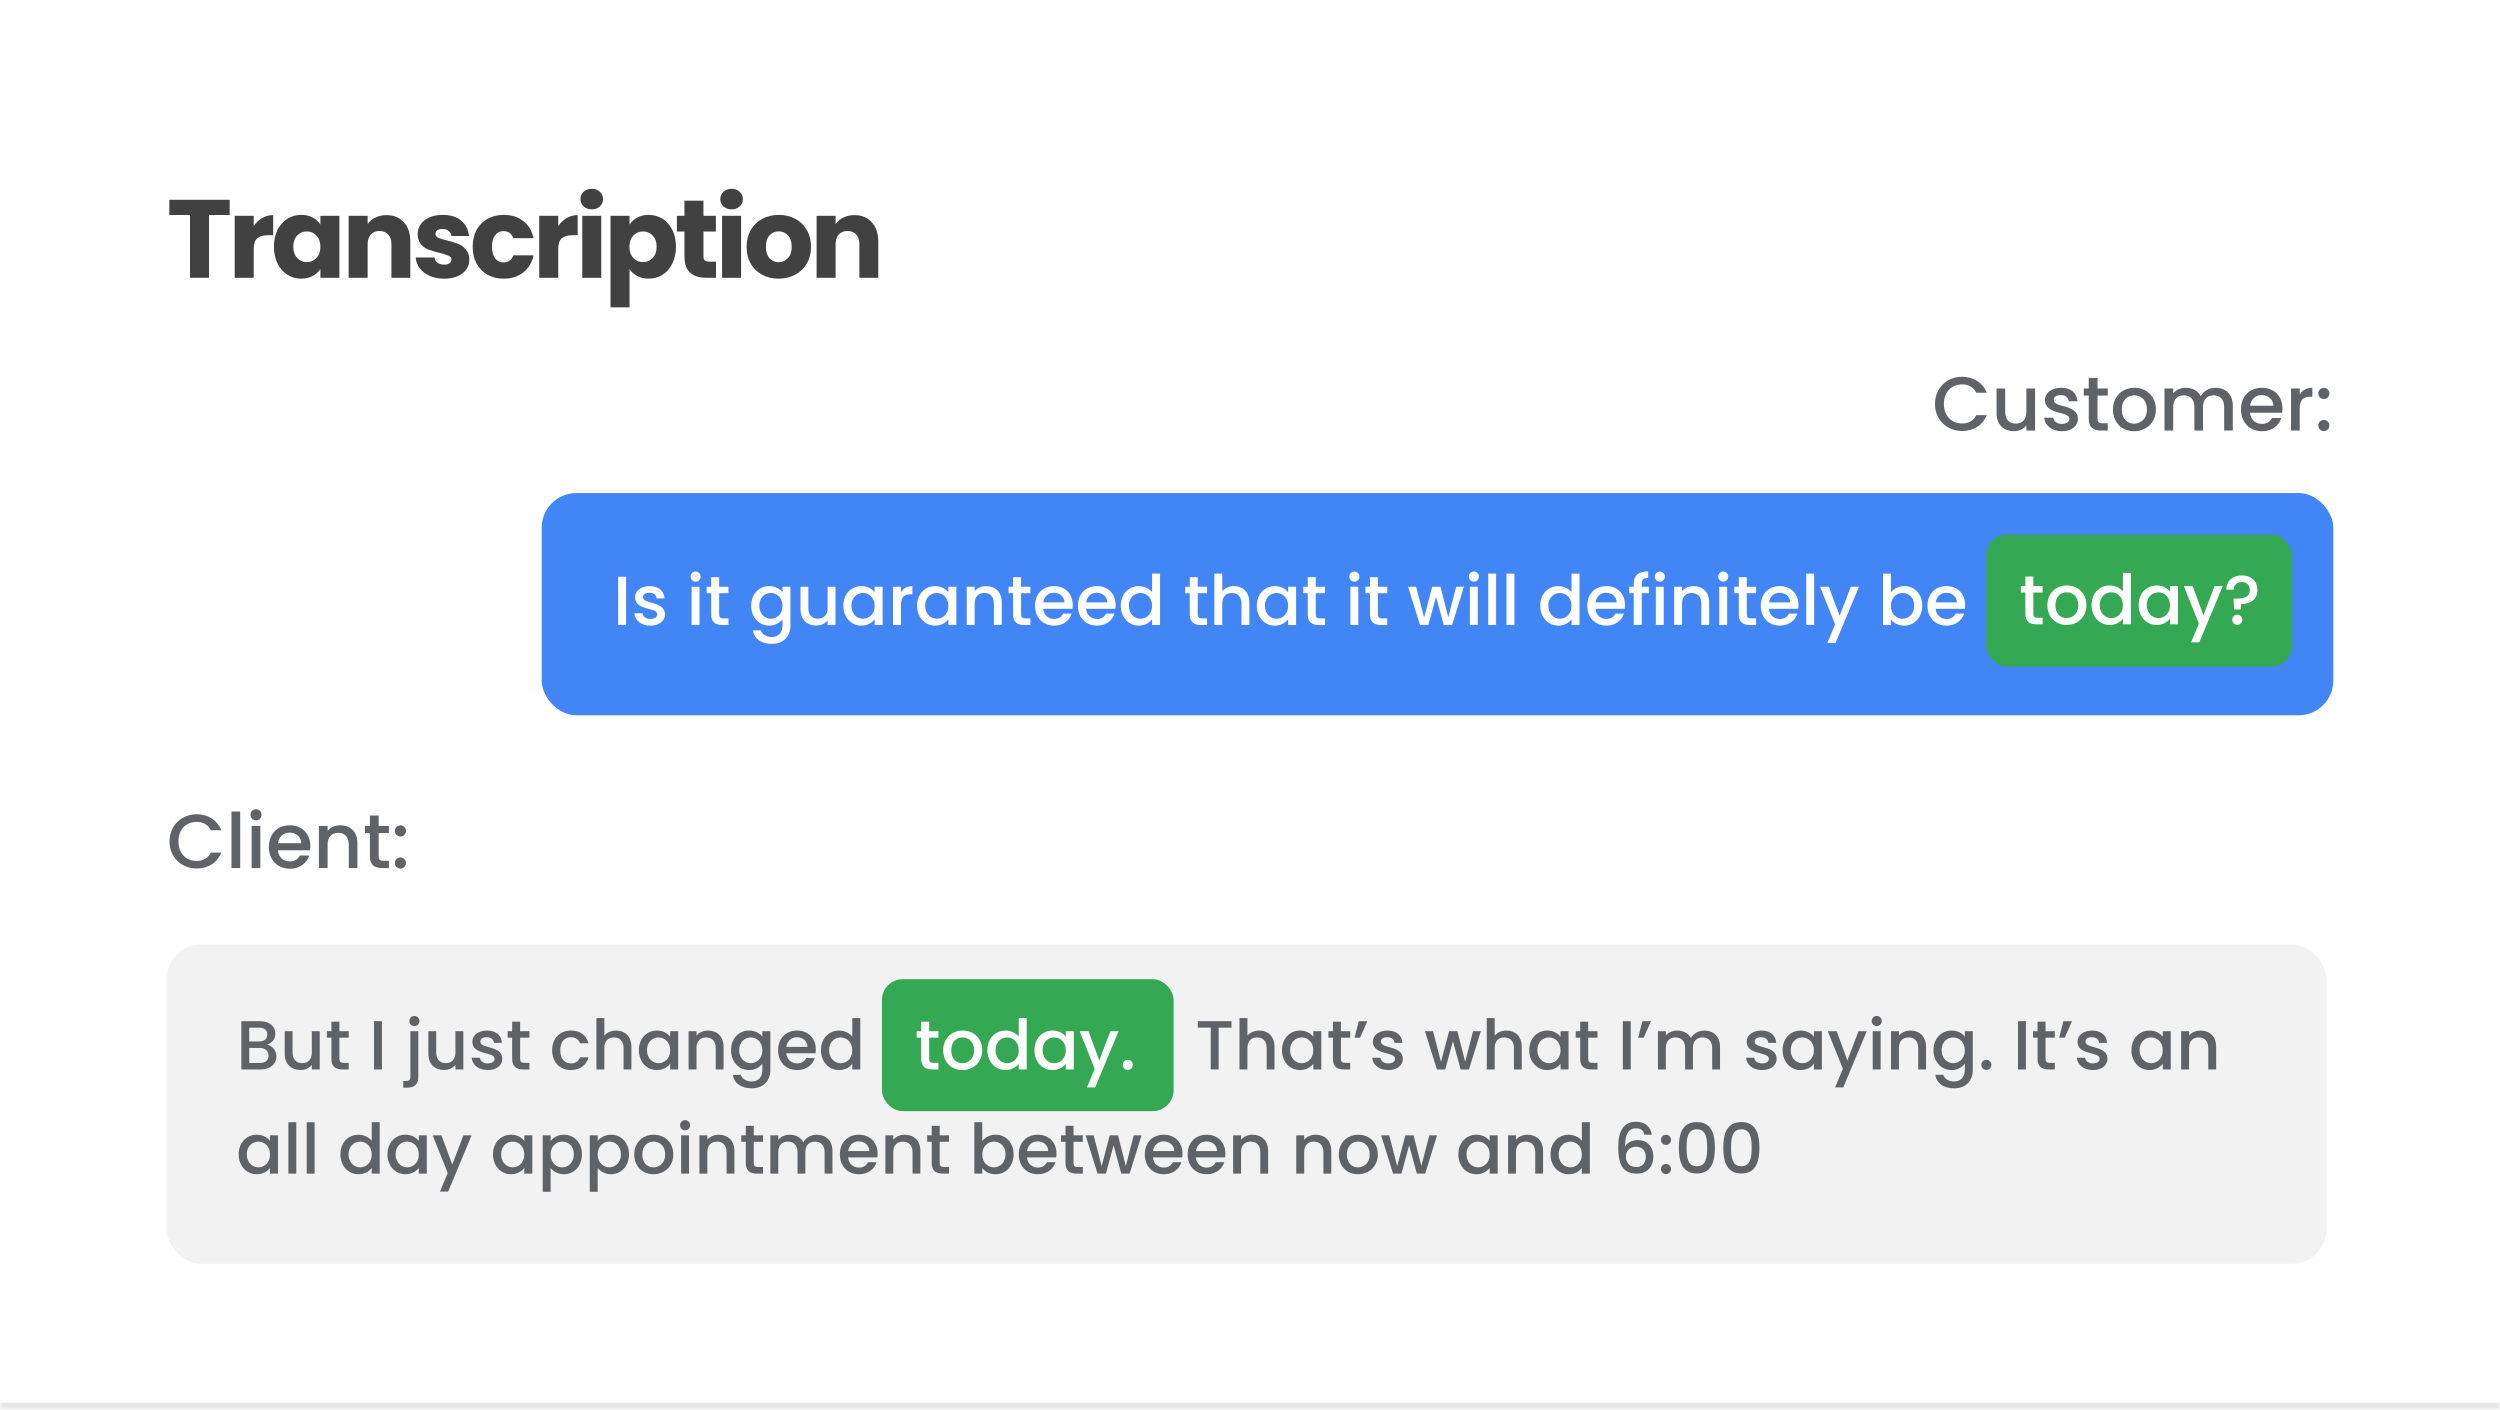 <svg xmlns="http://www.w3.org/2000/svg" width="360" height="203" viewBox="0 0 360 203" fill="none"><mask id="path-1-inside-1_406_4793" fill="white"><path d="M0 0H360V203H0V0Z"></path></mask><path d="M0 0H360V203H0V0Z" fill="white"></path><path d="M360 202H0V204H360V202Z" fill="#E6E6E6" mask="url(#path-1-inside-1_406_4793)"></path><rect x="78" y="71" width="258" height="32" rx="5" fill="#4285F4"></rect><path d="M33.072 28.768V30.96H30.096V40H27.36V30.96H24.384V28.768H33.072Z" fill="#414141"></path><path d="M36.533 32.56C36.853 32.069 37.253 31.685 37.733 31.408C38.213 31.12 38.746 30.976 39.333 30.976V33.872H38.581C37.898 33.872 37.386 34.021 37.045 34.32C36.704 34.608 36.533 35.12 36.533 35.856V40H33.797V31.072H36.533V32.56Z" fill="#414141"></path><path d="M39.449 35.52C39.449 34.603 39.619 33.797 39.961 33.104C40.313 32.411 40.787 31.877 41.385 31.504C41.982 31.131 42.649 30.944 43.385 30.944C44.014 30.944 44.563 31.072 45.033 31.328C45.513 31.584 45.881 31.92 46.137 32.336V31.072H48.873V40H46.137V38.736C45.87 39.152 45.497 39.488 45.017 39.744C44.547 40 43.998 40.128 43.369 40.128C42.643 40.128 41.982 39.941 41.385 39.568C40.787 39.184 40.313 38.645 39.961 37.952C39.619 37.248 39.449 36.437 39.449 35.52ZM46.137 35.536C46.137 34.853 45.945 34.315 45.561 33.92C45.187 33.525 44.729 33.328 44.185 33.328C43.641 33.328 43.177 33.525 42.793 33.92C42.419 34.304 42.233 34.837 42.233 35.52C42.233 36.203 42.419 36.747 42.793 37.152C43.177 37.547 43.641 37.744 44.185 37.744C44.729 37.744 45.187 37.547 45.561 37.152C45.945 36.757 46.137 36.219 46.137 35.536Z" fill="#414141"></path><path d="M55.644 30.976C56.689 30.976 57.521 31.317 58.14 32C58.769 32.672 59.084 33.6 59.084 34.784V40H56.364V35.152C56.364 34.555 56.209 34.091 55.9 33.76C55.591 33.429 55.175 33.264 54.652 33.264C54.129 33.264 53.713 33.429 53.404 33.76C53.095 34.091 52.94 34.555 52.94 35.152V40H50.204V31.072H52.94V32.256C53.217 31.861 53.591 31.552 54.06 31.328C54.529 31.093 55.057 30.976 55.644 30.976Z" fill="#414141"></path><path d="M63.969 40.128C63.191 40.128 62.497 39.995 61.889 39.728C61.281 39.461 60.801 39.099 60.449 38.64C60.097 38.171 59.9 37.648 59.857 37.072H62.561C62.593 37.381 62.737 37.632 62.993 37.824C63.249 38.016 63.564 38.112 63.937 38.112C64.279 38.112 64.54 38.048 64.721 37.92C64.913 37.781 65.009 37.605 65.009 37.392C65.009 37.136 64.876 36.949 64.609 36.832C64.343 36.704 63.911 36.565 63.313 36.416C62.673 36.267 62.14 36.112 61.713 35.952C61.287 35.781 60.919 35.52 60.609 35.168C60.3 34.805 60.145 34.32 60.145 33.712C60.145 33.2 60.284 32.736 60.561 32.32C60.849 31.893 61.265 31.557 61.809 31.312C62.364 31.067 63.02 30.944 63.777 30.944C64.897 30.944 65.777 31.221 66.417 31.776C67.068 32.331 67.441 33.067 67.537 33.984H65.009C64.967 33.675 64.828 33.429 64.593 33.248C64.369 33.067 64.071 32.976 63.697 32.976C63.377 32.976 63.132 33.04 62.961 33.168C62.791 33.285 62.705 33.451 62.705 33.664C62.705 33.92 62.839 34.112 63.105 34.24C63.383 34.368 63.809 34.496 64.385 34.624C65.047 34.795 65.585 34.965 66.001 35.136C66.417 35.296 66.78 35.563 67.089 35.936C67.409 36.299 67.575 36.789 67.585 37.408C67.585 37.931 67.436 38.4 67.137 38.816C66.849 39.221 66.428 39.541 65.873 39.776C65.329 40.011 64.695 40.128 63.969 40.128Z" fill="#414141"></path><path d="M68.067 35.536C68.067 34.608 68.254 33.797 68.627 33.104C69.011 32.411 69.539 31.877 70.211 31.504C70.894 31.131 71.672 30.944 72.547 30.944C73.667 30.944 74.6 31.237 75.347 31.824C76.105 32.411 76.6 33.237 76.835 34.304H73.923C73.678 33.621 73.203 33.28 72.499 33.28C71.998 33.28 71.598 33.477 71.299 33.872C71.001 34.256 70.851 34.811 70.851 35.536C70.851 36.261 71.001 36.821 71.299 37.216C71.598 37.6 71.998 37.792 72.499 37.792C73.203 37.792 73.678 37.451 73.923 36.768H76.835C76.6 37.813 76.105 38.635 75.347 39.232C74.59 39.829 73.656 40.128 72.547 40.128C71.672 40.128 70.894 39.941 70.211 39.568C69.539 39.195 69.011 38.661 68.627 37.968C68.254 37.275 68.067 36.464 68.067 35.536Z" fill="#414141"></path><path d="M80.387 32.56C80.707 32.069 81.107 31.685 81.587 31.408C82.067 31.12 82.6 30.976 83.187 30.976V33.872H82.435C81.752 33.872 81.24 34.021 80.899 34.32C80.557 34.608 80.387 35.12 80.387 35.856V40H77.651V31.072H80.387V32.56Z" fill="#414141"></path><path d="M85.222 30.144C84.742 30.144 84.348 30.005 84.038 29.728C83.74 29.44 83.59 29.088 83.59 28.672C83.59 28.245 83.74 27.893 84.038 27.616C84.348 27.328 84.742 27.184 85.222 27.184C85.692 27.184 86.076 27.328 86.374 27.616C86.684 27.893 86.838 28.245 86.838 28.672C86.838 29.088 86.684 29.44 86.374 29.728C86.076 30.005 85.692 30.144 85.222 30.144ZM86.582 31.072V40H83.846V31.072H86.582Z" fill="#414141"></path><path d="M90.653 32.336C90.92 31.92 91.288 31.584 91.757 31.328C92.227 31.072 92.776 30.944 93.405 30.944C94.141 30.944 94.808 31.131 95.405 31.504C96.002 31.877 96.472 32.411 96.813 33.104C97.165 33.797 97.341 34.603 97.341 35.52C97.341 36.437 97.165 37.248 96.813 37.952C96.472 38.645 96.002 39.184 95.405 39.568C94.808 39.941 94.141 40.128 93.405 40.128C92.787 40.128 92.237 40 91.757 39.744C91.288 39.488 90.92 39.157 90.653 38.752V44.256H87.917V31.072H90.653V32.336ZM94.557 35.52C94.557 34.837 94.365 34.304 93.981 33.92C93.608 33.525 93.144 33.328 92.589 33.328C92.045 33.328 91.581 33.525 91.197 33.92C90.824 34.315 90.637 34.853 90.637 35.536C90.637 36.219 90.824 36.757 91.197 37.152C91.581 37.547 92.045 37.744 92.589 37.744C93.133 37.744 93.597 37.547 93.981 37.152C94.365 36.747 94.557 36.203 94.557 35.52Z" fill="#414141"></path><path d="M103.105 37.68V40H101.713C100.721 40 99.947 39.76 99.392 39.28C98.838 38.789 98.561 37.995 98.561 36.896V33.344H97.472V31.072H98.561V28.896H101.297V31.072H103.089V33.344H101.297V36.928C101.297 37.195 101.361 37.387 101.489 37.504C101.617 37.621 101.83 37.68 102.129 37.68H103.105Z" fill="#414141"></path><path d="M105.357 30.144C104.877 30.144 104.482 30.005 104.173 29.728C103.874 29.44 103.725 29.088 103.725 28.672C103.725 28.245 103.874 27.893 104.173 27.616C104.482 27.328 104.877 27.184 105.357 27.184C105.826 27.184 106.21 27.328 106.509 27.616C106.818 27.893 106.973 28.245 106.973 28.672C106.973 29.088 106.818 29.44 106.509 29.728C106.21 30.005 105.826 30.144 105.357 30.144ZM106.717 31.072V40H103.981V31.072H106.717Z" fill="#414141"></path><path d="M112.115 40.128C111.241 40.128 110.451 39.941 109.747 39.568C109.054 39.195 108.505 38.661 108.099 37.968C107.705 37.275 107.507 36.464 107.507 35.536C107.507 34.619 107.71 33.813 108.115 33.12C108.521 32.416 109.075 31.877 109.779 31.504C110.483 31.131 111.273 30.944 112.147 30.944C113.022 30.944 113.811 31.131 114.515 31.504C115.219 31.877 115.774 32.416 116.179 33.12C116.585 33.813 116.787 34.619 116.787 35.536C116.787 36.453 116.579 37.264 116.163 37.968C115.758 38.661 115.198 39.195 114.483 39.568C113.779 39.941 112.99 40.128 112.115 40.128ZM112.115 37.76C112.638 37.76 113.081 37.568 113.443 37.184C113.817 36.8 114.003 36.251 114.003 35.536C114.003 34.821 113.822 34.272 113.459 33.888C113.107 33.504 112.67 33.312 112.147 33.312C111.614 33.312 111.171 33.504 110.819 33.888C110.467 34.261 110.291 34.811 110.291 35.536C110.291 36.251 110.462 36.8 110.803 37.184C111.155 37.568 111.593 37.76 112.115 37.76Z" fill="#414141"></path><path d="M123.031 30.976C124.076 30.976 124.908 31.317 125.527 32C126.156 32.672 126.471 33.6 126.471 34.784V40H123.751V35.152C123.751 34.555 123.596 34.091 123.287 33.76C122.977 33.429 122.561 33.264 122.039 33.264C121.516 33.264 121.1 33.429 120.791 33.76C120.481 34.091 120.327 34.555 120.327 35.152V40H117.591V31.072H120.327V32.256C120.604 31.861 120.977 31.552 121.447 31.328C121.916 31.093 122.444 30.976 123.031 30.976Z" fill="#414141"></path><path d="M278.635 58.161C278.635 55.873 280.384 54.256 282.54 54.256C284.135 54.256 285.51 55.059 286.093 56.555H284.586C284.179 55.741 283.453 55.356 282.54 55.356C281.022 55.356 279.922 56.434 279.922 58.161C279.922 59.888 281.022 60.977 282.54 60.977C283.453 60.977 284.179 60.592 284.586 59.778H286.093C285.51 61.274 284.135 62.066 282.54 62.066C280.384 62.066 278.635 60.46 278.635 58.161Z" fill="#5F6368"></path><path d="M293.05 55.939V62H291.796V61.274C291.4 61.791 290.718 62.088 290.003 62.088C288.584 62.088 287.506 61.197 287.506 59.503V55.939H288.749V59.316C288.749 60.427 289.354 60.999 290.267 60.999C291.191 60.999 291.796 60.427 291.796 59.316V55.939H293.05Z" fill="#5F6368"></path><path d="M299.226 60.306C299.226 61.329 298.335 62.099 296.905 62.099C295.453 62.099 294.43 61.241 294.375 60.141H295.673C295.717 60.636 296.19 61.043 296.883 61.043C297.609 61.043 297.994 60.735 297.994 60.317C297.994 59.129 294.474 59.811 294.474 57.589C294.474 56.621 295.376 55.84 296.806 55.84C298.181 55.84 299.083 56.577 299.149 57.787H297.895C297.851 57.259 297.444 56.896 296.762 56.896C296.091 56.896 295.739 57.171 295.739 57.578C295.739 58.799 299.16 58.117 299.226 60.306Z" fill="#5F6368"></path><path d="M300.779 60.317V56.962H300.064V55.939H300.779V54.432H302.044V55.939H303.518V56.962H302.044V60.317C302.044 60.768 302.22 60.955 302.748 60.955H303.518V62H302.528C301.45 62 300.779 61.549 300.779 60.317Z" fill="#5F6368"></path><path d="M310.448 58.964C310.448 60.867 309.04 62.099 307.302 62.099C305.575 62.099 304.266 60.867 304.266 58.964C304.266 57.061 305.63 55.84 307.357 55.84C309.084 55.84 310.448 57.061 310.448 58.964ZM305.542 58.964C305.542 60.339 306.356 61.01 307.302 61.01C308.237 61.01 309.161 60.339 309.161 58.964C309.161 57.589 308.27 56.929 307.335 56.929C306.389 56.929 305.542 57.589 305.542 58.964Z" fill="#5F6368"></path><path d="M320.279 62V58.612C320.279 57.501 319.674 56.929 318.761 56.929C317.837 56.929 317.232 57.501 317.232 58.612V62H315.989V58.612C315.989 57.501 315.384 56.929 314.471 56.929C313.547 56.929 312.942 57.501 312.942 58.612V62H311.688V55.939H312.942V56.632C313.349 56.137 314.009 55.84 314.735 55.84C315.692 55.84 316.495 56.247 316.913 57.039C317.287 56.302 318.145 55.84 319.025 55.84C320.444 55.84 321.522 56.731 321.522 58.425V62H320.279Z" fill="#5F6368"></path><path d="M325.67 56.896C324.823 56.896 324.141 57.468 324.009 58.425H327.364C327.342 57.49 326.605 56.896 325.67 56.896ZM328.508 60.196C328.167 61.252 327.21 62.099 325.725 62.099C323.987 62.099 322.7 60.867 322.7 58.964C322.7 57.061 323.932 55.84 325.725 55.84C327.452 55.84 328.673 57.039 328.673 58.821C328.673 59.03 328.662 59.228 328.629 59.437H323.998C324.086 60.438 324.801 61.043 325.725 61.043C326.495 61.043 326.924 60.669 327.155 60.196H328.508Z" fill="#5F6368"></path><path d="M331.161 58.81V62H329.907V55.939H331.161V56.819C331.513 56.214 332.118 55.84 332.976 55.84V57.138H332.657C331.733 57.138 331.161 57.523 331.161 58.81Z" fill="#5F6368"></path><path d="M335.427 61.274C335.427 61.725 335.074 62.077 334.634 62.077C334.183 62.077 333.832 61.725 333.832 61.274C333.832 60.823 334.183 60.471 334.634 60.471C335.074 60.471 335.427 60.823 335.427 61.274ZM335.427 56.654C335.427 57.105 335.074 57.457 334.634 57.457C334.183 57.457 333.832 57.105 333.832 56.654C333.832 56.203 334.183 55.851 334.634 55.851C335.074 55.851 335.427 56.203 335.427 56.654Z" fill="#5F6368"></path><path d="M24.407 121.161C24.407 118.873 26.156 117.256 28.312 117.256C29.907 117.256 31.282 118.059 31.865 119.555H30.358C29.951 118.741 29.225 118.356 28.312 118.356C26.794 118.356 25.694 119.434 25.694 121.161C25.694 122.888 26.794 123.977 28.312 123.977C29.225 123.977 29.951 123.592 30.358 122.778H31.865C31.282 124.274 29.907 125.066 28.312 125.066C26.156 125.066 24.407 123.46 24.407 121.161Z" fill="#5F6368"></path><path d="M33.333 125V116.86H34.587V125H33.333Z" fill="#5F6368"></path><path d="M36.233 125V118.939H37.487V125H36.233ZM36.871 118.136C36.42 118.136 36.068 117.784 36.068 117.333C36.068 116.882 36.42 116.53 36.871 116.53C37.311 116.53 37.663 116.882 37.663 117.333C37.663 117.784 37.311 118.136 36.871 118.136Z" fill="#5F6368"></path><path d="M41.685 119.896C40.838 119.896 40.156 120.468 40.024 121.425H43.379C43.357 120.49 42.62 119.896 41.685 119.896ZM44.523 123.196C44.182 124.252 43.225 125.099 41.74 125.099C40.002 125.099 38.715 123.867 38.715 121.964C38.715 120.061 39.947 118.84 41.74 118.84C43.467 118.84 44.688 120.039 44.688 121.821C44.688 122.03 44.677 122.228 44.644 122.437H40.013C40.101 123.438 40.816 124.043 41.74 124.043C42.51 124.043 42.939 123.669 43.17 123.196H44.523Z" fill="#5F6368"></path><path d="M50.223 125V121.612C50.223 120.501 49.618 119.929 48.705 119.929C47.781 119.929 47.176 120.501 47.176 121.612V125H45.922V118.939H47.176V119.632C47.583 119.137 48.254 118.84 48.98 118.84C50.399 118.84 51.466 119.731 51.466 121.425V125H50.223Z" fill="#5F6368"></path><path d="M53.264 123.317V119.962H52.549V118.939H53.264V117.432H54.529V118.939H56.003V119.962H54.529V123.317C54.529 123.768 54.705 123.955 55.233 123.955H56.003V125H55.013C53.935 125 53.264 124.549 53.264 123.317Z" fill="#5F6368"></path><path d="M58.457 124.274C58.457 124.725 58.105 125.077 57.665 125.077C57.214 125.077 56.862 124.725 56.862 124.274C56.862 123.823 57.214 123.471 57.665 123.471C58.105 123.471 58.457 123.823 58.457 124.274ZM58.457 119.654C58.457 120.105 58.105 120.457 57.665 120.457C57.214 120.457 56.862 120.105 56.862 119.654C56.862 119.203 57.214 118.851 57.665 118.851C58.105 118.851 58.457 119.203 58.457 119.654Z" fill="#5F6368"></path><path d="M89.016 90V83.05H90.156V90H89.016Z" fill="white"></path><path d="M95.762 88.46C95.762 89.39 94.952 90.09 93.652 90.09C92.332 90.09 91.402 89.31 91.352 88.31H92.532C92.572 88.76 93.002 89.13 93.632 89.13C94.292 89.13 94.642 88.85 94.642 88.47C94.642 87.39 91.442 88.01 91.442 85.99C91.442 85.11 92.262 84.4 93.562 84.4C94.812 84.4 95.632 85.07 95.692 86.17H94.552C94.512 85.69 94.142 85.36 93.522 85.36C92.912 85.36 92.592 85.61 92.592 85.98C92.592 87.09 95.702 86.47 95.762 88.46Z" fill="white"></path><path d="M99.592 90V84.49H100.732V90H99.592ZM100.172 83.76C99.762 83.76 99.442 83.44 99.442 83.03C99.442 82.62 99.762 82.3 100.172 82.3C100.572 82.3 100.892 82.62 100.892 83.03C100.892 83.44 100.572 83.76 100.172 83.76Z" fill="white"></path><path d="M102.409 88.47V85.42H101.759V84.49H102.409V83.12H103.559V84.49H104.899V85.42H103.559V88.47C103.559 88.88 103.719 89.05 104.199 89.05H104.899V90H103.999C103.019 90 102.409 89.59 102.409 88.47Z" fill="white"></path><path d="M108.167 87.22C108.167 85.52 109.317 84.4 110.767 84.4C111.667 84.4 112.337 84.82 112.677 85.29V84.49H113.827V90.09C113.827 91.59 112.857 92.72 111.137 92.72C109.667 92.72 108.577 91.99 108.437 90.77H109.567C109.737 91.34 110.347 91.73 111.137 91.73C112.017 91.73 112.677 91.19 112.677 90.09V89.17C112.327 89.64 111.667 90.09 110.767 90.09C109.317 90.09 108.167 88.92 108.167 87.22ZM112.677 87.24C112.677 86.06 111.867 85.39 111.007 85.39C110.157 85.39 109.337 86.03 109.337 87.22C109.337 88.41 110.157 89.1 111.007 89.1C111.867 89.1 112.677 88.43 112.677 87.24Z" fill="white"></path><path d="M120.314 84.49V90H119.174V89.34C118.814 89.81 118.194 90.08 117.544 90.08C116.254 90.08 115.274 89.27 115.274 87.73V84.49H116.404V87.56C116.404 88.57 116.954 89.09 117.784 89.09C118.624 89.09 119.174 88.57 119.174 87.56V84.49H120.314Z" fill="white"></path><path d="M121.438 87.22C121.438 85.52 122.588 84.4 124.038 84.4C124.968 84.4 125.608 84.84 125.948 85.29V84.49H127.098V90H125.948V89.18C125.598 89.65 124.938 90.09 124.018 90.09C122.588 90.09 121.438 88.92 121.438 87.22ZM125.948 87.24C125.948 86.06 125.138 85.39 124.278 85.39C123.428 85.39 122.608 86.03 122.608 87.22C122.608 88.41 123.428 89.1 124.278 89.1C125.138 89.1 125.948 88.43 125.948 87.24Z" fill="white"></path><path d="M129.736 87.1V90H128.596V84.49H129.736V85.29C130.056 84.74 130.606 84.4 131.386 84.4V85.58H131.096C130.256 85.58 129.736 85.93 129.736 87.1Z" fill="white"></path><path d="M132.054 87.22C132.054 85.52 133.204 84.4 134.654 84.4C135.584 84.4 136.224 84.84 136.564 85.29V84.49H137.714V90H136.564V89.18C136.214 89.65 135.554 90.09 134.634 90.09C133.204 90.09 132.054 88.92 132.054 87.22ZM136.564 87.24C136.564 86.06 135.754 85.39 134.894 85.39C134.044 85.39 133.224 86.03 133.224 87.22C133.224 88.41 134.044 89.1 134.894 89.1C135.754 89.1 136.564 88.43 136.564 87.24Z" fill="white"></path><path d="M143.121 90V86.92C143.121 85.91 142.571 85.39 141.741 85.39C140.901 85.39 140.351 85.91 140.351 86.92V90H139.211V84.49H140.351V85.12C140.721 84.67 141.331 84.4 141.991 84.4C143.281 84.4 144.251 85.21 144.251 86.75V90H143.121Z" fill="white"></path><path d="M145.885 88.47V85.42H145.235V84.49H145.885V83.12H147.035V84.49H148.375V85.42H147.035V88.47C147.035 88.88 147.195 89.05 147.675 89.05H148.375V90H147.475C146.495 90 145.885 89.59 145.885 88.47Z" fill="white"></path><path d="M151.746 85.36C150.976 85.36 150.356 85.88 150.236 86.75H153.286C153.266 85.9 152.596 85.36 151.746 85.36ZM154.326 88.36C154.016 89.32 153.146 90.09 151.796 90.09C150.216 90.09 149.046 88.97 149.046 87.24C149.046 85.51 150.166 84.4 151.796 84.4C153.366 84.4 154.476 85.49 154.476 87.11C154.476 87.3 154.466 87.48 154.436 87.67H150.226C150.306 88.58 150.956 89.13 151.796 89.13C152.496 89.13 152.886 88.79 153.096 88.36H154.326Z" fill="white"></path><path d="M157.918 85.36C157.148 85.36 156.528 85.88 156.408 86.75H159.458C159.438 85.9 158.768 85.36 157.918 85.36ZM160.498 88.36C160.188 89.32 159.318 90.09 157.968 90.09C156.388 90.09 155.218 88.97 155.218 87.24C155.218 85.51 156.338 84.4 157.968 84.4C159.538 84.4 160.648 85.49 160.648 87.11C160.648 87.3 160.638 87.48 160.608 87.67H156.398C156.478 88.58 157.128 89.13 157.968 89.13C158.668 89.13 159.058 88.79 159.268 88.36H160.498Z" fill="white"></path><path d="M161.39 87.22C161.39 85.52 162.54 84.4 164 84.4C164.72 84.4 165.48 84.74 165.9 85.26V82.6H167.05V90H165.9V89.17C165.55 89.67 164.89 90.09 163.99 90.09C162.54 90.09 161.39 88.92 161.39 87.22ZM165.9 87.24C165.9 86.06 165.09 85.39 164.23 85.39C163.38 85.39 162.56 86.03 162.56 87.22C162.56 88.41 163.38 89.1 164.23 89.1C165.09 89.1 165.9 88.43 165.9 87.24Z" fill="white"></path><path d="M171.325 88.47V85.42H170.675V84.49H171.325V83.12H172.475V84.49H173.815V85.42H172.475V88.47C172.475 88.88 172.635 89.05 173.115 89.05H173.815V90H172.915C171.935 90 171.325 89.59 171.325 88.47Z" fill="white"></path><path d="M174.865 90V82.6H176.005V85.13C176.385 84.67 177.005 84.4 177.715 84.4C178.945 84.4 179.905 85.21 179.905 86.75V90H178.775V86.92C178.775 85.91 178.225 85.39 177.395 85.39C176.555 85.39 176.005 85.91 176.005 86.92V90H174.865Z" fill="white"></path><path d="M180.979 87.22C180.979 85.52 182.129 84.4 183.579 84.4C184.509 84.4 185.149 84.84 185.489 85.29V84.49H186.639V90H185.489V89.18C185.139 89.65 184.479 90.09 183.559 90.09C182.129 90.09 180.979 88.92 180.979 87.22ZM185.489 87.24C185.489 86.06 184.679 85.39 183.819 85.39C182.969 85.39 182.149 86.03 182.149 87.22C182.149 88.41 182.969 89.1 183.819 89.1C184.679 89.1 185.489 88.43 185.489 87.24Z" fill="white"></path><path d="M188.317 88.47V85.42H187.667V84.49H188.317V83.12H189.467V84.49H190.807V85.42H189.467V88.47C189.467 88.88 189.627 89.05 190.107 89.05H190.807V90H189.907C188.927 90 188.317 89.59 188.317 88.47Z" fill="white"></path><path d="M194.455 90V84.49H195.595V90H194.455ZM195.035 83.76C194.625 83.76 194.305 83.44 194.305 83.03C194.305 82.62 194.625 82.3 195.035 82.3C195.435 82.3 195.755 82.62 195.755 83.03C195.755 83.44 195.435 83.76 195.035 83.76Z" fill="white"></path><path d="M197.272 88.47V85.42H196.622V84.49H197.272V83.12H198.422V84.49H199.762V85.42H198.422V88.47C198.422 88.88 198.582 89.05 199.062 89.05H199.762V90H198.862C197.882 90 197.272 89.59 197.272 88.47Z" fill="white"></path><path d="M204.48 90L202.76 84.49H203.92L205.07 88.92L206.24 84.49H207.43L208.55 88.9L209.69 84.49H210.81L209.1 90H207.9L206.79 85.93L205.68 90H204.48Z" fill="white"></path><path d="M211.662 90V84.49H212.802V90H211.662ZM212.242 83.76C211.832 83.76 211.512 83.44 211.512 83.03C211.512 82.62 211.832 82.3 212.242 82.3C212.642 82.3 212.962 82.62 212.962 83.03C212.962 83.44 212.642 83.76 212.242 83.76Z" fill="white"></path><path d="M214.299 90V82.6H215.439V90H214.299Z" fill="white"></path><path d="M216.936 90V82.6H218.076V90H216.936Z" fill="white"></path><path d="M221.79 87.22C221.79 85.52 222.94 84.4 224.4 84.4C225.12 84.4 225.88 84.74 226.3 85.26V82.6H227.45V90H226.3V89.17C225.95 89.67 225.29 90.09 224.39 90.09C222.94 90.09 221.79 88.92 221.79 87.22ZM226.3 87.24C226.3 86.06 225.49 85.39 224.63 85.39C223.78 85.39 222.96 86.03 222.96 87.22C222.96 88.41 223.78 89.1 224.63 89.1C225.49 89.1 226.3 88.43 226.3 87.24Z" fill="white"></path><path d="M231.267 85.36C230.497 85.36 229.877 85.88 229.757 86.75H232.807C232.787 85.9 232.117 85.36 231.267 85.36ZM233.847 88.36C233.537 89.32 232.667 90.09 231.317 90.09C229.737 90.09 228.567 88.97 228.567 87.24C228.567 85.51 229.687 84.4 231.317 84.4C232.887 84.4 233.997 85.49 233.997 87.11C233.997 87.3 233.987 87.48 233.957 87.67H229.747C229.827 88.58 230.477 89.13 231.317 89.13C232.017 89.13 232.407 88.79 232.617 88.36H233.847Z" fill="white"></path><path d="M235.259 90V85.42H234.609V84.49H235.259V84.1C235.259 82.83 235.909 82.28 237.349 82.28V83.23C236.649 83.23 236.409 83.47 236.409 84.1V84.49H237.429V85.42H236.409V90H235.259Z" fill="white"></path><path d="M238.439 90V84.49H239.579V90H238.439ZM239.019 83.76C238.609 83.76 238.289 83.44 238.289 83.03C238.289 82.62 238.609 82.3 239.019 82.3C239.419 82.3 239.739 82.62 239.739 83.03C239.739 83.44 239.419 83.76 239.019 83.76Z" fill="white"></path><path d="M244.986 90V86.92C244.986 85.91 244.436 85.39 243.606 85.39C242.766 85.39 242.216 85.91 242.216 86.92V90H241.076V84.49H242.216V85.12C242.586 84.67 243.196 84.4 243.856 84.4C245.146 84.4 246.116 85.21 246.116 86.75V90H244.986Z" fill="white"></path><path d="M247.57 90V84.49H248.71V90H247.57ZM248.15 83.76C247.74 83.76 247.42 83.44 247.42 83.03C247.42 82.62 247.74 82.3 248.15 82.3C248.55 82.3 248.87 82.62 248.87 83.03C248.87 83.44 248.55 83.76 248.15 83.76Z" fill="white"></path><path d="M250.387 88.47V85.42H249.737V84.49H250.387V83.12H251.537V84.49H252.877V85.42H251.537V88.47C251.537 88.88 251.697 89.05 252.177 89.05H252.877V90H251.977C250.997 90 250.387 89.59 250.387 88.47Z" fill="white"></path><path d="M256.248 85.36C255.478 85.36 254.858 85.88 254.738 86.75H257.788C257.768 85.9 257.098 85.36 256.248 85.36ZM258.828 88.36C258.518 89.32 257.648 90.09 256.298 90.09C254.718 90.09 253.548 88.97 253.548 87.24C253.548 85.51 254.668 84.4 256.298 84.4C257.868 84.4 258.978 85.49 258.978 87.11C258.978 87.3 258.968 87.48 258.938 87.67H254.728C254.808 88.58 255.458 89.13 256.298 89.13C256.998 89.13 257.388 88.79 257.598 88.36H258.828Z" fill="white"></path><path d="M260.1 90V82.6H261.24V90H260.1Z" fill="white"></path><path d="M264.906 88.69L266.516 84.49H267.696L264.316 92.59H263.136L264.256 89.91L262.086 84.49H263.356L264.906 88.69Z" fill="white"></path><path d="M272.294 85.31C272.654 84.81 273.344 84.4 274.214 84.4C275.674 84.4 276.804 85.52 276.804 87.22C276.804 88.92 275.664 90.09 274.214 90.09C273.304 90.09 272.654 89.68 272.294 89.2V90H271.154V82.6H272.294V85.31ZM275.644 87.22C275.644 86.03 274.824 85.39 273.964 85.39C273.114 85.39 272.294 86.06 272.294 87.24C272.294 88.43 273.114 89.1 273.964 89.1C274.824 89.1 275.644 88.41 275.644 87.22Z" fill="white"></path><path d="M280.252 85.36C279.482 85.36 278.862 85.88 278.742 86.75H281.792C281.772 85.9 281.102 85.36 280.252 85.36ZM282.832 88.36C282.522 89.32 281.652 90.09 280.302 90.09C278.722 90.09 277.552 88.97 277.552 87.24C277.552 85.51 278.672 84.4 280.302 84.4C281.872 84.4 282.982 85.49 282.982 87.11C282.982 87.3 282.972 87.48 282.942 87.67H278.732C278.812 88.58 279.462 89.13 280.302 89.13C281.002 89.13 281.392 88.79 281.602 88.36H282.832Z" fill="white"></path><path d="M292.076 88.47V85.42H291.426V84.49H292.076V83.12H293.226V84.49H294.566V85.42H293.226V88.47C293.226 88.88 293.386 89.05 293.866 89.05H294.566V90H293.666C292.686 90 292.076 89.59 292.076 88.47Z" fill="white"></path><path d="M300.867 87.24C300.867 88.97 299.587 90.09 298.007 90.09C296.437 90.09 295.247 88.97 295.247 87.24C295.247 85.51 296.487 84.4 298.057 84.4C299.627 84.4 300.867 85.51 300.867 87.24ZM296.407 87.24C296.407 88.49 297.147 89.1 298.007 89.1C298.857 89.1 299.697 88.49 299.697 87.24C299.697 85.99 298.887 85.39 298.037 85.39C297.177 85.39 296.407 85.99 296.407 87.24Z" fill="white"></path><path d="M301.614 87.22C301.614 85.52 302.764 84.4 304.224 84.4C304.944 84.4 305.704 84.74 306.124 85.26V82.6H307.274V90H306.124V89.17C305.774 89.67 305.114 90.09 304.214 90.09C302.764 90.09 301.614 88.92 301.614 87.22ZM306.124 87.24C306.124 86.06 305.314 85.39 304.454 85.39C303.604 85.39 302.784 86.03 302.784 87.22C302.784 88.41 303.604 89.1 304.454 89.1C305.314 89.1 306.124 88.43 306.124 87.24Z" fill="white"></path><path d="M308.391 87.22C308.391 85.52 309.541 84.4 310.991 84.4C311.921 84.4 312.561 84.84 312.901 85.29V84.49H314.051V90H312.901V89.18C312.551 89.65 311.891 90.09 310.971 90.09C309.541 90.09 308.391 88.92 308.391 87.22ZM312.901 87.24C312.901 86.06 312.091 85.39 311.231 85.39C310.381 85.39 309.561 86.03 309.561 87.22C309.561 88.41 310.381 89.1 311.231 89.1C312.091 89.1 312.901 88.43 312.901 87.24Z" fill="white"></path><path d="M317.719 88.69L319.329 84.49H320.509L317.129 92.59H315.949L317.069 89.91L314.899 84.49H316.169L317.719 88.69Z" fill="white"></path><path d="M321.019 85.01C321.009 83.8 321.879 82.95 323.239 82.95C324.579 82.95 325.489 83.74 325.489 85.04C325.489 86.45 324.489 87.07 323.149 87.07L323.109 87.86H322.119L322.069 86.29H322.399C323.529 86.29 324.399 86.09 324.399 85.04C324.399 84.34 323.969 83.91 323.249 83.91C322.539 83.91 322.089 84.31 322.089 85.01H321.019ZM323.319 89.34C323.319 89.75 322.999 90.07 322.599 90.07C322.189 90.07 321.869 89.75 321.869 89.34C321.869 88.93 322.189 88.61 322.599 88.61C322.999 88.61 323.319 88.93 323.319 89.34Z" fill="white"></path><rect x="24" y="136" width="311" height="46" rx="5" fill="#F2F2F2"></rect><path d="M38.67 152.01C38.67 151.32 38.15 150.9 37.39 150.9H35.89V153.07H37.43C38.2 153.07 38.67 152.68 38.67 152.01ZM38.49 148.98C38.49 148.35 38.04 147.98 37.3 147.98H35.89V149.97H37.3C38.04 149.97 38.49 149.62 38.49 148.98ZM39.81 152.13C39.81 153.19 38.95 154 37.53 154H34.75V147.05H37.4C38.87 147.05 39.65 147.86 39.65 148.84C39.65 149.68 39.14 150.19 38.47 150.43C39.21 150.56 39.81 151.3 39.81 152.13Z" fill="#5F6368"></path><path d="M46.039 148.49V154H44.899V153.34C44.539 153.81 43.919 154.08 43.269 154.08C41.979 154.08 40.999 153.27 40.999 151.73V148.49H42.129V151.56C42.129 152.57 42.679 153.09 43.509 153.09C44.349 153.09 44.899 152.57 44.899 151.56V148.49H46.039Z" fill="#5F6368"></path><path d="M47.723 152.47V149.42H47.073V148.49H47.723V147.12H48.873V148.49H50.213V149.42H48.873V152.47C48.873 152.88 49.033 153.05 49.513 153.05H50.213V154H49.313C48.333 154 47.723 153.59 47.723 152.47Z" fill="#5F6368"></path><path d="M53.861 154V147.05H55.001V154H53.861Z" fill="#5F6368"></path><path d="M59.676 147.76C59.266 147.76 58.946 147.44 58.946 147.03C58.946 146.62 59.266 146.3 59.676 146.3C60.076 146.3 60.396 146.62 60.396 147.03C60.396 147.44 60.076 147.76 59.676 147.76ZM59.096 148.49H60.236V155.08C60.236 156.2 59.636 156.62 58.656 156.62H58.066V155.66H58.456C58.936 155.66 59.096 155.49 59.096 155.08V148.49Z" fill="#5F6368"></path><path d="M66.722 148.49V154H65.582V153.34C65.222 153.81 64.603 154.08 63.953 154.08C62.663 154.08 61.682 153.27 61.682 151.73V148.49H62.812V151.56C62.812 152.57 63.362 153.09 64.192 153.09C65.032 153.09 65.582 152.57 65.582 151.56V148.49H66.722Z" fill="#5F6368"></path><path d="M72.337 152.46C72.337 153.39 71.527 154.09 70.227 154.09C68.907 154.09 67.977 153.31 67.927 152.31H69.107C69.147 152.76 69.577 153.13 70.207 153.13C70.867 153.13 71.217 152.85 71.217 152.47C71.217 151.39 68.017 152.01 68.017 149.99C68.017 149.11 68.837 148.4 70.137 148.4C71.387 148.4 72.207 149.07 72.267 150.17H71.127C71.087 149.69 70.717 149.36 70.097 149.36C69.487 149.36 69.167 149.61 69.167 149.98C69.167 151.09 72.277 150.47 72.337 152.46Z" fill="#5F6368"></path><path d="M73.749 152.47V149.42H73.099V148.49H73.749V147.12H74.898V148.49H76.239V149.42H74.898V152.47C74.898 152.88 75.058 153.05 75.538 153.05H76.239V154H75.338C74.359 154 73.749 153.59 73.749 152.47Z" fill="#5F6368"></path><path d="M79.507 151.24C79.507 149.52 80.627 148.4 82.207 148.4C83.557 148.4 84.437 149.07 84.747 150.23H83.517C83.327 149.7 82.887 149.36 82.207 149.36C81.287 149.36 80.677 150.04 80.677 151.24C80.677 152.45 81.287 153.13 82.207 153.13C82.887 153.13 83.307 152.83 83.517 152.26H84.747C84.437 153.34 83.557 154.09 82.207 154.09C80.627 154.09 79.507 152.97 79.507 151.24Z" fill="#5F6368"></path><path d="M85.883 154V146.6H87.023V149.13C87.403 148.67 88.023 148.4 88.733 148.4C89.963 148.4 90.923 149.21 90.923 150.75V154H89.793V150.92C89.793 149.91 89.243 149.39 88.413 149.39C87.573 149.39 87.023 149.91 87.023 150.92V154H85.883Z" fill="#5F6368"></path><path d="M91.997 151.22C91.997 149.52 93.147 148.4 94.597 148.4C95.527 148.4 96.167 148.84 96.507 149.29V148.49H97.657V154H96.507V153.18C96.157 153.65 95.497 154.09 94.577 154.09C93.147 154.09 91.997 152.92 91.997 151.22ZM96.507 151.24C96.507 150.06 95.697 149.39 94.837 149.39C93.987 149.39 93.167 150.03 93.167 151.22C93.167 152.41 93.987 153.1 94.837 153.1C95.697 153.1 96.507 152.43 96.507 151.24Z" fill="#5F6368"></path><path d="M103.064 154V150.92C103.064 149.91 102.514 149.39 101.684 149.39C100.844 149.39 100.294 149.91 100.294 150.92V154H99.154V148.49H100.294V149.12C100.664 148.67 101.274 148.4 101.934 148.4C103.224 148.4 104.194 149.21 104.194 150.75V154H103.064Z" fill="#5F6368"></path><path d="M105.269 151.22C105.269 149.52 106.419 148.4 107.869 148.4C108.769 148.4 109.439 148.82 109.779 149.29V148.49H110.929V154.09C110.929 155.59 109.959 156.72 108.239 156.72C106.769 156.72 105.679 155.99 105.539 154.77H106.669C106.839 155.34 107.449 155.73 108.239 155.73C109.119 155.73 109.779 155.19 109.779 154.09V153.17C109.429 153.64 108.769 154.09 107.869 154.09C106.419 154.09 105.269 152.92 105.269 151.22ZM109.779 151.24C109.779 150.06 108.969 149.39 108.109 149.39C107.259 149.39 106.439 150.03 106.439 151.22C106.439 152.41 107.259 153.1 108.109 153.1C108.969 153.1 109.779 152.43 109.779 151.24Z" fill="#5F6368"></path><path d="M114.746 149.36C113.976 149.36 113.356 149.88 113.236 150.75H116.286C116.266 149.9 115.596 149.36 114.746 149.36ZM117.326 152.36C117.016 153.32 116.146 154.09 114.796 154.09C113.216 154.09 112.046 152.97 112.046 151.24C112.046 149.51 113.166 148.4 114.796 148.4C116.366 148.4 117.476 149.49 117.476 151.11C117.476 151.3 117.466 151.48 117.436 151.67H113.226C113.306 152.58 113.956 153.13 114.796 153.13C115.496 153.13 115.886 152.79 116.096 152.36H117.326Z" fill="#5F6368"></path><path d="M118.218 151.22C118.218 149.52 119.368 148.4 120.828 148.4C121.548 148.4 122.308 148.74 122.728 149.26V146.6H123.878V154H122.728V153.17C122.378 153.67 121.718 154.09 120.818 154.09C119.368 154.09 118.218 152.92 118.218 151.22ZM122.728 151.24C122.728 150.06 121.918 149.39 121.058 149.39C120.208 149.39 119.388 150.03 119.388 151.22C119.388 152.41 120.208 153.1 121.058 153.1C121.918 153.1 122.728 152.43 122.728 151.24Z" fill="#5F6368"></path><path d="M130.75 152.47V149.42H130.1V148.49H130.75V147.12H131.9V148.49H133.24V149.42H131.9V152.47C131.9 152.88 132.06 153.05 132.54 153.05H133.24V154H132.34C131.36 154 130.75 153.59 130.75 152.47Z" fill="#5F6368"></path><path d="M139.541 151.24C139.541 152.97 138.261 154.09 136.681 154.09C135.111 154.09 133.921 152.97 133.921 151.24C133.921 149.51 135.161 148.4 136.731 148.4C138.301 148.4 139.541 149.51 139.541 151.24ZM135.081 151.24C135.081 152.49 135.821 153.1 136.681 153.1C137.531 153.1 138.371 152.49 138.371 151.24C138.371 149.99 137.561 149.39 136.711 149.39C135.851 149.39 135.081 149.99 135.081 151.24Z" fill="#5F6368"></path><path d="M140.288 151.22C140.288 149.52 141.438 148.4 142.898 148.4C143.618 148.4 144.378 148.74 144.798 149.26V146.6H145.948V154H144.798V153.17C144.448 153.67 143.788 154.09 142.888 154.09C141.438 154.09 140.288 152.92 140.288 151.22ZM144.798 151.24C144.798 150.06 143.988 149.39 143.128 149.39C142.278 149.39 141.458 150.03 141.458 151.22C141.458 152.41 142.278 153.1 143.128 153.1C143.988 153.1 144.798 152.43 144.798 151.24Z" fill="#5F6368"></path><path d="M147.065 151.22C147.065 149.52 148.215 148.4 149.665 148.4C150.595 148.4 151.235 148.84 151.575 149.29V148.49H152.725V154H151.575V153.18C151.225 153.65 150.565 154.09 149.645 154.09C148.215 154.09 147.065 152.92 147.065 151.22ZM151.575 151.24C151.575 150.06 150.765 149.39 149.905 149.39C149.055 149.39 148.235 150.03 148.235 151.22C148.235 152.41 149.055 153.1 149.905 153.1C150.765 153.1 151.575 152.43 151.575 151.24Z" fill="#5F6368"></path><path d="M156.393 152.69L158.003 148.49H159.183L155.803 156.59H154.623L155.743 153.91L153.573 148.49H154.843L156.393 152.69Z" fill="#5F6368"></path><path d="M161.223 153.34C161.223 153.75 160.903 154.07 160.503 154.07C160.093 154.07 159.773 153.75 159.773 153.34C159.773 152.93 160.093 152.61 160.503 152.61C160.903 152.61 161.223 152.93 161.223 153.34Z" fill="#5F6368"></path><path d="M172.486 147.98V147.05H177.336V147.98H175.486V154H174.346V147.98H172.486Z" fill="#5F6368"></path><path d="M178.49 154V146.6H179.63V149.13C180.01 148.67 180.63 148.4 181.34 148.4C182.57 148.4 183.53 149.21 183.53 150.75V154H182.4V150.92C182.4 149.91 181.85 149.39 181.02 149.39C180.18 149.39 179.63 149.91 179.63 150.92V154H178.49Z" fill="#5F6368"></path><path d="M184.604 151.22C184.604 149.52 185.754 148.4 187.204 148.4C188.134 148.4 188.774 148.84 189.114 149.29V148.49H190.264V154H189.114V153.18C188.764 153.65 188.104 154.09 187.184 154.09C185.754 154.09 184.604 152.92 184.604 151.22ZM189.114 151.24C189.114 150.06 188.304 149.39 187.444 149.39C186.594 149.39 185.774 150.03 185.774 151.22C185.774 152.41 186.594 153.1 187.444 153.1C188.304 153.1 189.114 152.43 189.114 151.24Z" fill="#5F6368"></path><path d="M191.942 152.47V149.42H191.292V148.49H191.942V147.12H193.092V148.49H194.432V149.42H193.092V152.47C193.092 152.88 193.252 153.05 193.732 153.05H194.432V154H193.532C192.552 154 191.942 153.59 191.942 152.47Z" fill="#5F6368"></path><path d="M195.853 149.43H195.053L195.663 147.05H196.903L195.853 149.43Z" fill="#5F6368"></path><path d="M202.014 152.46C202.014 153.39 201.204 154.09 199.904 154.09C198.584 154.09 197.654 153.31 197.604 152.31H198.784C198.824 152.76 199.254 153.13 199.884 153.13C200.544 153.13 200.894 152.85 200.894 152.47C200.894 151.39 197.694 152.01 197.694 149.99C197.694 149.11 198.514 148.4 199.814 148.4C201.064 148.4 201.884 149.07 201.944 150.17H200.804C200.764 149.69 200.394 149.36 199.774 149.36C199.164 149.36 198.844 149.61 198.844 149.98C198.844 151.09 201.954 150.47 202.014 152.46Z" fill="#5F6368"></path><path d="M206.914 154L205.194 148.49H206.354L207.504 152.92L208.674 148.49H209.864L210.984 152.9L212.124 148.49H213.244L211.534 154H210.334L209.224 149.93L208.114 154H206.914Z" fill="#5F6368"></path><path d="M214.096 154V146.6H215.236V149.13C215.616 148.67 216.236 148.4 216.946 148.4C218.176 148.4 219.136 149.21 219.136 150.75V154H218.006V150.92C218.006 149.91 217.456 149.39 216.626 149.39C215.786 149.39 215.236 149.91 215.236 150.92V154H214.096Z" fill="#5F6368"></path><path d="M220.21 151.22C220.21 149.52 221.36 148.4 222.81 148.4C223.74 148.4 224.38 148.84 224.72 149.29V148.49H225.87V154H224.72V153.18C224.37 153.65 223.71 154.09 222.79 154.09C221.36 154.09 220.21 152.92 220.21 151.22ZM224.72 151.24C224.72 150.06 223.91 149.39 223.05 149.39C222.2 149.39 221.38 150.03 221.38 151.22C221.38 152.41 222.2 153.1 223.05 153.1C223.91 153.1 224.72 152.43 224.72 151.24Z" fill="#5F6368"></path><path d="M227.547 152.47V149.42H226.897V148.49H227.547V147.12H228.697V148.49H230.037V149.42H228.697V152.47C228.697 152.88 228.857 153.05 229.337 153.05H230.037V154H229.137C228.157 154 227.547 153.59 227.547 152.47Z" fill="#5F6368"></path><path d="M233.686 154V147.05H234.826V154H233.686Z" fill="#5F6368"></path><path d="M236.692 149.43H235.892L236.502 147.05H237.742L236.692 149.43Z" fill="#5F6368"></path><path d="M246.554 154V150.92C246.554 149.91 246.004 149.39 245.174 149.39C244.334 149.39 243.784 149.91 243.784 150.92V154H242.654V150.92C242.654 149.91 242.104 149.39 241.274 149.39C240.434 149.39 239.884 149.91 239.884 150.92V154H238.744V148.49H239.884V149.12C240.254 148.67 240.854 148.4 241.514 148.4C242.384 148.4 243.114 148.77 243.494 149.49C243.834 148.82 244.614 148.4 245.414 148.4C246.704 148.4 247.684 149.21 247.684 150.75V154H246.554Z" fill="#5F6368"></path><path d="M255.843 152.46C255.843 153.39 255.033 154.09 253.733 154.09C252.413 154.09 251.483 153.31 251.433 152.31H252.613C252.653 152.76 253.083 153.13 253.713 153.13C254.373 153.13 254.723 152.85 254.723 152.47C254.723 151.39 251.523 152.01 251.523 149.99C251.523 149.11 252.343 148.4 253.643 148.4C254.893 148.4 255.713 149.07 255.773 150.17H254.633C254.593 149.69 254.223 149.36 253.603 149.36C252.993 149.36 252.673 149.61 252.673 149.98C252.673 151.09 255.783 150.47 255.843 152.46Z" fill="#5F6368"></path><path d="M256.694 151.22C256.694 149.52 257.844 148.4 259.294 148.4C260.224 148.4 260.864 148.84 261.204 149.29V148.49H262.354V154H261.204V153.18C260.854 153.65 260.194 154.09 259.274 154.09C257.844 154.09 256.694 152.92 256.694 151.22ZM261.204 151.24C261.204 150.06 260.394 149.39 259.534 149.39C258.684 149.39 257.864 150.03 257.864 151.22C257.864 152.41 258.684 153.1 259.534 153.1C260.394 153.1 261.204 152.43 261.204 151.24Z" fill="#5F6368"></path><path d="M266.022 152.69L267.632 148.49H268.812L265.432 156.59H264.252L265.372 153.91L263.202 148.49H264.472L266.022 152.69Z" fill="#5F6368"></path><path d="M269.672 154V148.49H270.812V154H269.672ZM270.252 147.76C269.842 147.76 269.522 147.44 269.522 147.03C269.522 146.62 269.842 146.3 270.252 146.3C270.652 146.3 270.972 146.62 270.972 147.03C270.972 147.44 270.652 147.76 270.252 147.76Z" fill="#5F6368"></path><path d="M276.219 154V150.92C276.219 149.91 275.669 149.39 274.839 149.39C273.999 149.39 273.449 149.91 273.449 150.92V154H272.309V148.49H273.449V149.12C273.819 148.67 274.429 148.4 275.089 148.4C276.379 148.4 277.349 149.21 277.349 150.75V154H276.219Z" fill="#5F6368"></path><path d="M278.423 151.22C278.423 149.52 279.573 148.4 281.023 148.4C281.923 148.4 282.593 148.82 282.933 149.29V148.49H284.083V154.09C284.083 155.59 283.113 156.72 281.393 156.72C279.923 156.72 278.833 155.99 278.693 154.77H279.823C279.993 155.34 280.603 155.73 281.393 155.73C282.273 155.73 282.933 155.19 282.933 154.09V153.17C282.583 153.64 281.923 154.09 281.023 154.09C279.573 154.09 278.423 152.92 278.423 151.22ZM282.933 151.24C282.933 150.06 282.123 149.39 281.263 149.39C280.413 149.39 279.593 150.03 279.593 151.22C279.593 152.41 280.413 153.1 281.263 153.1C282.123 153.1 282.933 152.43 282.933 151.24Z" fill="#5F6368"></path><path d="M286.76 153.34C286.76 153.75 286.44 154.07 286.04 154.07C285.63 154.07 285.31 153.75 285.31 153.34C285.31 152.93 285.63 152.61 286.04 152.61C286.44 152.61 286.76 152.93 286.76 153.34Z" fill="#5F6368"></path><path d="M290.59 154V147.05H291.73V154H290.59Z" fill="#5F6368"></path><path d="M293.407 152.47V149.42H292.757V148.49H293.407V147.12H294.557V148.49H295.897V149.42H294.557V152.47C294.557 152.88 294.717 153.05 295.197 153.05H295.897V154H294.997C294.017 154 293.407 153.59 293.407 152.47Z" fill="#5F6368"></path><path d="M297.317 149.43H296.517L297.127 147.05H298.367L297.317 149.43Z" fill="#5F6368"></path><path d="M303.479 152.46C303.479 153.39 302.669 154.09 301.369 154.09C300.049 154.09 299.119 153.31 299.069 152.31H300.249C300.289 152.76 300.719 153.13 301.349 153.13C302.009 153.13 302.359 152.85 302.359 152.47C302.359 151.39 299.159 152.01 299.159 149.99C299.159 149.11 299.979 148.4 301.279 148.4C302.529 148.4 303.349 149.07 303.409 150.17H302.269C302.229 149.69 301.859 149.36 301.239 149.36C300.629 149.36 300.309 149.61 300.309 149.98C300.309 151.09 303.419 150.47 303.479 152.46Z" fill="#5F6368"></path><path d="M306.929 151.22C306.929 149.52 308.079 148.4 309.529 148.4C310.459 148.4 311.099 148.84 311.439 149.29V148.49H312.589V154H311.439V153.18C311.089 153.65 310.429 154.09 309.509 154.09C308.079 154.09 306.929 152.92 306.929 151.22ZM311.439 151.24C311.439 150.06 310.629 149.39 309.769 149.39C308.919 149.39 308.099 150.03 308.099 151.22C308.099 152.41 308.919 153.1 309.769 153.1C310.629 153.1 311.439 152.43 311.439 151.24Z" fill="#5F6368"></path><path d="M317.996 154V150.92C317.996 149.91 317.446 149.39 316.616 149.39C315.776 149.39 315.226 149.91 315.226 150.92V154H314.086V148.49H315.226V149.12C315.596 148.67 316.206 148.4 316.866 148.4C318.156 148.4 319.126 149.21 319.126 150.75V154H317.996Z" fill="#5F6368"></path><path d="M34.37 166.22C34.37 164.52 35.52 163.4 36.97 163.4C37.9 163.4 38.54 163.84 38.88 164.29V163.49H40.03V169H38.88V168.18C38.53 168.65 37.87 169.09 36.95 169.09C35.52 169.09 34.37 167.92 34.37 166.22ZM38.88 166.24C38.88 165.06 38.07 164.39 37.21 164.39C36.36 164.39 35.54 165.03 35.54 166.22C35.54 167.41 36.36 168.1 37.21 168.1C38.07 168.1 38.88 167.43 38.88 166.24Z" fill="#5F6368"></path><path d="M41.528 169V161.6H42.667V169H41.528Z" fill="#5F6368"></path><path d="M44.164 169V161.6H45.304V169H44.164Z" fill="#5F6368"></path><path d="M49.019 166.22C49.019 164.52 50.169 163.4 51.629 163.4C52.349 163.4 53.109 163.74 53.529 164.26V161.6H54.679V169H53.529V168.17C53.179 168.67 52.519 169.09 51.619 169.09C50.169 169.09 49.019 167.92 49.019 166.22ZM53.529 166.24C53.529 165.06 52.719 164.39 51.859 164.39C51.009 164.39 50.189 165.03 50.189 166.22C50.189 167.41 51.009 168.1 51.859 168.1C52.719 168.1 53.529 167.43 53.529 166.24Z" fill="#5F6368"></path><path d="M55.796 166.22C55.796 164.52 56.946 163.4 58.396 163.4C59.326 163.4 59.966 163.84 60.306 164.29V163.49H61.456V169H60.306V168.18C59.956 168.65 59.296 169.09 58.376 169.09C56.946 169.09 55.796 167.92 55.796 166.22ZM60.306 166.24C60.306 165.06 59.496 164.39 58.636 164.39C57.786 164.39 56.966 165.03 56.966 166.22C56.966 167.41 57.786 168.1 58.636 168.1C59.496 168.1 60.306 167.43 60.306 166.24Z" fill="#5F6368"></path><path d="M65.123 167.69L66.733 163.49H67.913L64.533 171.59H63.353L64.473 168.91L62.303 163.49H63.573L65.123 167.69Z" fill="#5F6368"></path><path d="M70.991 166.22C70.991 164.52 72.141 163.4 73.591 163.4C74.521 163.4 75.161 163.84 75.501 164.29V163.49H76.651V169H75.501V168.18C75.151 168.65 74.491 169.09 73.571 169.09C72.141 169.09 70.991 167.92 70.991 166.22ZM75.501 166.24C75.501 165.06 74.691 164.39 73.831 164.39C72.981 164.39 72.161 165.03 72.161 166.22C72.161 167.41 72.981 168.1 73.831 168.1C74.691 168.1 75.501 167.43 75.501 166.24Z" fill="#5F6368"></path><path d="M79.289 164.3C79.639 163.84 80.309 163.4 81.209 163.4C82.659 163.4 83.799 164.52 83.799 166.22C83.799 167.92 82.659 169.09 81.209 169.09C80.299 169.09 79.649 168.63 79.289 168.2V171.62H78.149V163.49H79.289V164.3ZM82.639 166.22C82.639 165.03 81.819 164.39 80.959 164.39C80.109 164.39 79.289 165.06 79.289 166.24C79.289 167.43 80.109 168.1 80.959 168.1C81.819 168.1 82.639 167.41 82.639 166.22Z" fill="#5F6368"></path><path d="M86.066 164.3C86.416 163.84 87.086 163.4 87.986 163.4C89.436 163.4 90.576 164.52 90.576 166.22C90.576 167.92 89.436 169.09 87.986 169.09C87.076 169.09 86.426 168.63 86.066 168.2V171.62H84.926V163.49H86.066V164.3ZM89.416 166.22C89.416 165.03 88.596 164.39 87.736 164.39C86.886 164.39 86.066 165.06 86.066 166.24C86.066 167.43 86.886 168.1 87.736 168.1C88.596 168.1 89.416 167.41 89.416 166.22Z" fill="#5F6368"></path><path d="M96.953 166.24C96.953 167.97 95.673 169.09 94.093 169.09C92.523 169.09 91.333 167.97 91.333 166.24C91.333 164.51 92.573 163.4 94.143 163.4C95.713 163.4 96.953 164.51 96.953 166.24ZM92.493 166.24C92.493 167.49 93.233 168.1 94.093 168.1C94.943 168.1 95.783 167.49 95.783 166.24C95.783 164.99 94.973 164.39 94.123 164.39C93.263 164.39 92.493 164.99 92.493 166.24Z" fill="#5F6368"></path><path d="M98.08 169V163.49H99.22V169H98.08ZM98.66 162.76C98.25 162.76 97.93 162.44 97.93 162.03C97.93 161.62 98.25 161.3 98.66 161.3C99.06 161.3 99.38 161.62 99.38 162.03C99.38 162.44 99.06 162.76 98.66 162.76Z" fill="#5F6368"></path><path d="M104.627 169V165.92C104.627 164.91 104.077 164.39 103.247 164.39C102.407 164.39 101.857 164.91 101.857 165.92V169H100.717V163.49H101.857V164.12C102.227 163.67 102.837 163.4 103.497 163.4C104.787 163.4 105.757 164.21 105.757 165.75V169H104.627Z" fill="#5F6368"></path><path d="M107.391 167.47V164.42H106.741V163.49H107.391V162.12H108.541V163.49H109.881V164.42H108.541V167.47C108.541 167.88 108.701 168.05 109.181 168.05H109.881V169H108.981C108.001 169 107.391 168.59 107.391 167.47Z" fill="#5F6368"></path><path d="M118.742 169V165.92C118.742 164.91 118.192 164.39 117.362 164.39C116.522 164.39 115.972 164.91 115.972 165.92V169H114.842V165.92C114.842 164.91 114.292 164.39 113.462 164.39C112.622 164.39 112.072 164.91 112.072 165.92V169H110.932V163.49H112.072V164.12C112.442 163.67 113.042 163.4 113.702 163.4C114.572 163.4 115.302 163.77 115.682 164.49C116.022 163.82 116.802 163.4 117.602 163.4C118.892 163.4 119.872 164.21 119.872 165.75V169H118.742Z" fill="#5F6368"></path><path d="M123.642 164.36C122.872 164.36 122.252 164.88 122.132 165.75H125.182C125.162 164.9 124.492 164.36 123.642 164.36ZM126.222 167.36C125.912 168.32 125.042 169.09 123.692 169.09C122.112 169.09 120.942 167.97 120.942 166.24C120.942 164.51 122.062 163.4 123.692 163.4C125.262 163.4 126.372 164.49 126.372 166.11C126.372 166.3 126.362 166.48 126.332 166.67H122.122C122.202 167.58 122.852 168.13 123.692 168.13C124.392 168.13 124.782 167.79 124.992 167.36H126.222Z" fill="#5F6368"></path><path d="M131.404 169V165.92C131.404 164.91 130.854 164.39 130.024 164.39C129.184 164.39 128.634 164.91 128.634 165.92V169H127.494V163.49H128.634V164.12C129.004 163.67 129.614 163.4 130.274 163.4C131.564 163.4 132.534 164.21 132.534 165.75V169H131.404Z" fill="#5F6368"></path><path d="M134.168 167.47V164.42H133.518V163.49H134.168V162.12H135.318V163.49H136.658V164.42H135.318V167.47C135.318 167.88 135.478 168.05 135.958 168.05H136.658V169H135.758C134.778 169 134.168 168.59 134.168 167.47Z" fill="#5F6368"></path><path d="M141.447 164.31C141.807 163.81 142.497 163.4 143.367 163.4C144.827 163.4 145.957 164.52 145.957 166.22C145.957 167.92 144.817 169.09 143.367 169.09C142.457 169.09 141.807 168.68 141.447 168.2V169H140.307V161.6H141.447V164.31ZM144.797 166.22C144.797 165.03 143.977 164.39 143.117 164.39C142.267 164.39 141.447 165.06 141.447 166.24C141.447 167.43 142.267 168.1 143.117 168.1C143.977 168.1 144.797 167.41 144.797 166.22Z" fill="#5F6368"></path><path d="M149.404 164.36C148.634 164.36 148.014 164.88 147.894 165.75H150.944C150.924 164.9 150.254 164.36 149.404 164.36ZM151.984 167.36C151.674 168.32 150.804 169.09 149.454 169.09C147.874 169.09 146.704 167.97 146.704 166.24C146.704 164.51 147.824 163.4 149.454 163.4C151.024 163.4 152.134 164.49 152.134 166.11C152.134 166.3 152.124 166.48 152.094 166.67H147.884C147.964 167.58 148.614 168.13 149.454 168.13C150.154 168.13 150.544 167.79 150.754 167.36H151.984Z" fill="#5F6368"></path><path d="M153.436 167.47V164.42H152.786V163.49H153.436V162.12H154.586V163.49H155.926V164.42H154.586V167.47C154.586 167.88 154.746 168.05 155.226 168.05H155.926V169H155.026C154.046 169 153.436 168.59 153.436 167.47Z" fill="#5F6368"></path><path d="M158.047 169L156.327 163.49H157.487L158.637 167.92L159.807 163.49H160.997L162.117 167.9L163.257 163.49H164.377L162.667 169H161.467L160.357 164.93L159.247 169H158.047Z" fill="#5F6368"></path><path d="M167.549 164.36C166.779 164.36 166.159 164.88 166.039 165.75H169.089C169.069 164.9 168.399 164.36 167.549 164.36ZM170.129 167.36C169.819 168.32 168.949 169.09 167.599 169.09C166.019 169.09 164.849 167.97 164.849 166.24C164.849 164.51 165.969 163.4 167.599 163.4C169.169 163.4 170.279 164.49 170.279 166.11C170.279 166.3 170.269 166.48 170.239 166.67H166.029C166.109 167.58 166.759 168.13 167.599 168.13C168.299 168.13 168.689 167.79 168.899 167.36H170.129Z" fill="#5F6368"></path><path d="M173.721 164.36C172.951 164.36 172.331 164.88 172.211 165.75H175.261C175.241 164.9 174.571 164.36 173.721 164.36ZM176.301 167.36C175.991 168.32 175.121 169.09 173.771 169.09C172.191 169.09 171.021 167.97 171.021 166.24C171.021 164.51 172.141 163.4 173.771 163.4C175.341 163.4 176.451 164.49 176.451 166.11C176.451 166.3 176.441 166.48 176.411 166.67H172.201C172.281 167.58 172.931 168.13 173.771 168.13C174.471 168.13 174.861 167.79 175.071 167.36H176.301Z" fill="#5F6368"></path><path d="M181.482 169V165.92C181.482 164.91 180.932 164.39 180.102 164.39C179.262 164.39 178.712 164.91 178.712 165.92V169H177.572V163.49H178.712V164.12C179.082 163.67 179.692 163.4 180.352 163.4C181.642 163.4 182.612 164.21 182.612 165.75V169H181.482Z" fill="#5F6368"></path><path d="M190.574 169V165.92C190.574 164.91 190.024 164.39 189.194 164.39C188.354 164.39 187.804 164.91 187.804 165.92V169H186.664V163.49H187.804V164.12C188.174 163.67 188.784 163.4 189.444 163.4C190.734 163.4 191.704 164.21 191.704 165.75V169H190.574Z" fill="#5F6368"></path><path d="M198.408 166.24C198.408 167.97 197.128 169.09 195.548 169.09C193.978 169.09 192.788 167.97 192.788 166.24C192.788 164.51 194.028 163.4 195.598 163.4C197.168 163.4 198.408 164.51 198.408 166.24ZM193.948 166.24C193.948 167.49 194.688 168.1 195.548 168.1C196.398 168.1 197.238 167.49 197.238 166.24C197.238 164.99 196.428 164.39 195.578 164.39C194.718 164.39 193.948 164.99 193.948 166.24Z" fill="#5F6368"></path><path d="M200.605 169L198.885 163.49H200.045L201.195 167.92L202.365 163.49H203.555L204.675 167.9L205.815 163.49H206.935L205.225 169H204.025L202.915 164.93L201.805 169H200.605Z" fill="#5F6368"></path><path d="M210.005 166.22C210.005 164.52 211.155 163.4 212.605 163.4C213.535 163.4 214.175 163.84 214.515 164.29V163.49H215.665V169H214.515V168.18C214.165 168.65 213.505 169.09 212.585 169.09C211.155 169.09 210.005 167.92 210.005 166.22ZM214.515 166.24C214.515 165.06 213.705 164.39 212.845 164.39C211.995 164.39 211.175 165.03 211.175 166.22C211.175 167.41 211.995 168.1 212.845 168.1C213.705 168.1 214.515 167.43 214.515 166.24Z" fill="#5F6368"></path><path d="M221.072 169V165.92C221.072 164.91 220.522 164.39 219.692 164.39C218.852 164.39 218.302 164.91 218.302 165.92V169H217.162V163.49H218.302V164.12C218.672 163.67 219.282 163.4 219.942 163.4C221.232 163.4 222.202 164.21 222.202 165.75V169H221.072Z" fill="#5F6368"></path><path d="M223.276 166.22C223.276 164.52 224.426 163.4 225.886 163.4C226.606 163.4 227.366 163.74 227.786 164.26V161.6H228.936V169H227.786V168.17C227.436 168.67 226.776 169.09 225.876 169.09C224.426 169.09 223.276 167.92 223.276 166.22ZM227.786 166.24C227.786 165.06 226.976 164.39 226.116 164.39C225.266 164.39 224.446 165.03 224.446 166.22C224.446 167.41 225.266 168.1 226.116 168.1C226.976 168.1 227.786 167.43 227.786 166.24Z" fill="#5F6368"></path><path d="M237.851 163.4H236.801C236.661 162.81 236.311 162.48 235.591 162.48C234.561 162.48 234.031 163.18 234.001 165.09C234.361 164.49 235.081 164.17 235.841 164.17C237.151 164.17 238.081 165.05 238.081 166.57C238.081 167.95 237.251 169 235.691 169C233.571 169 233.021 167.51 233.021 165.19C233.021 162.91 233.781 161.53 235.601 161.53C237.021 161.53 237.731 162.43 237.851 163.4ZM235.591 165.13C234.841 165.13 234.131 165.58 234.131 166.55C234.131 167.45 234.661 168.05 235.631 168.05C236.471 168.05 236.991 167.48 236.991 166.62C236.991 165.75 236.551 165.13 235.591 165.13Z" fill="#5F6368"></path><path d="M240.627 168.34C240.627 168.75 240.307 169.07 239.907 169.07C239.497 169.07 239.177 168.75 239.177 168.34C239.177 167.93 239.497 167.61 239.907 167.61C240.307 167.61 240.627 167.93 240.627 168.34ZM240.627 164.14C240.627 164.55 240.307 164.87 239.907 164.87C239.497 164.87 239.177 164.55 239.177 164.14C239.177 163.73 239.497 163.41 239.907 163.41C240.307 163.41 240.627 163.73 240.627 164.14Z" fill="#5F6368"></path><path d="M241.749 165.26C241.749 163.18 242.309 161.58 244.349 161.58C246.389 161.58 246.949 163.18 246.949 165.26C246.949 167.38 246.389 168.98 244.349 168.98C242.309 168.98 241.749 167.38 241.749 165.26ZM245.829 165.26C245.829 163.9 245.679 162.62 244.349 162.62C243.019 162.62 242.869 163.9 242.869 165.26C242.869 166.69 243.019 167.94 244.349 167.94C245.679 167.94 245.829 166.69 245.829 165.26Z" fill="#5F6368"></path><path d="M248.155 165.26C248.155 163.18 248.715 161.58 250.755 161.58C252.795 161.58 253.355 163.18 253.355 165.26C253.355 167.38 252.795 168.98 250.755 168.98C248.715 168.98 248.155 167.38 248.155 165.26ZM252.235 165.26C252.235 163.9 252.085 162.62 250.755 162.62C249.425 162.62 249.275 163.9 249.275 165.26C249.275 166.69 249.425 167.94 250.755 167.94C252.085 167.94 252.235 166.69 252.235 165.26Z" fill="#5F6368"></path><rect x="286" y="77" width="44.063" height="19" rx="3" fill="#34A853"></rect><path d="M291.65 88.375V85.325H291V84.395H291.65V83.025H292.8V84.395H294.14V85.325H292.8V88.375C292.8 88.785 292.96 88.955 293.44 88.955H294.14V89.905H293.24C292.26 89.905 291.65 89.495 291.65 88.375Z" fill="white"></path><path d="M300.441 87.145C300.441 88.875 299.161 89.995 297.581 89.995C296.011 89.995 294.821 88.875 294.821 87.145C294.821 85.415 296.061 84.305 297.631 84.305C299.201 84.305 300.441 85.415 300.441 87.145ZM295.981 87.145C295.981 88.395 296.721 89.005 297.581 89.005C298.431 89.005 299.271 88.395 299.271 87.145C299.271 85.895 298.461 85.295 297.611 85.295C296.751 85.295 295.981 85.895 295.981 87.145Z" fill="white"></path><path d="M301.188 87.125C301.188 85.425 302.338 84.305 303.798 84.305C304.518 84.305 305.278 84.645 305.698 85.165V82.505H306.848V89.905H305.698V89.075C305.348 89.575 304.688 89.995 303.788 89.995C302.338 89.995 301.188 88.825 301.188 87.125ZM305.698 87.145C305.698 85.965 304.888 85.295 304.028 85.295C303.178 85.295 302.358 85.935 302.358 87.125C302.358 88.315 303.178 89.005 304.028 89.005C304.888 89.005 305.698 88.335 305.698 87.145Z" fill="white"></path><path d="M307.965 87.125C307.965 85.425 309.115 84.305 310.565 84.305C311.495 84.305 312.135 84.745 312.475 85.195V84.395H313.625V89.905H312.475V89.085C312.125 89.555 311.465 89.995 310.545 89.995C309.115 89.995 307.965 88.825 307.965 87.125ZM312.475 87.145C312.475 85.965 311.665 85.295 310.805 85.295C309.955 85.295 309.135 85.935 309.135 87.125C309.135 88.315 309.955 89.005 310.805 89.005C311.665 89.005 312.475 88.335 312.475 87.145Z" fill="white"></path><path d="M317.292 88.595L318.902 84.395H320.082L316.702 92.495H315.522L316.642 89.815L314.472 84.395H315.742L317.292 88.595Z" fill="white"></path><path d="M320.593 84.915C320.583 83.705 321.453 82.855 322.813 82.855C324.153 82.855 325.063 83.645 325.063 84.945C325.063 86.355 324.063 86.975 322.723 86.975L322.683 87.765H321.693L321.643 86.195H321.973C323.103 86.195 323.973 85.995 323.973 84.945C323.973 84.245 323.543 83.815 322.823 83.815C322.113 83.815 321.663 84.215 321.663 84.915H320.593ZM322.893 89.245C322.893 89.655 322.573 89.975 322.173 89.975C321.763 89.975 321.443 89.655 321.443 89.245C321.443 88.835 321.763 88.515 322.173 88.515C322.573 88.515 322.893 88.835 322.893 89.245Z" fill="white"></path><rect x="127" y="141" width="42" height="19" rx="3" fill="#34A853"></rect><path d="M132.65 152.47V149.42H132V148.49H132.65V147.12H133.8V148.49H135.14V149.42H133.8V152.47C133.8 152.88 133.96 153.05 134.44 153.05H135.14V154H134.24C133.26 154 132.65 153.59 132.65 152.47Z" fill="white"></path><path d="M141.441 151.24C141.441 152.97 140.161 154.09 138.581 154.09C137.011 154.09 135.821 152.97 135.821 151.24C135.821 149.51 137.061 148.4 138.631 148.4C140.201 148.4 141.441 149.51 141.441 151.24ZM136.981 151.24C136.981 152.49 137.721 153.1 138.581 153.1C139.431 153.1 140.271 152.49 140.271 151.24C140.271 149.99 139.461 149.39 138.611 149.39C137.751 149.39 136.981 149.99 136.981 151.24Z" fill="white"></path><path d="M142.188 151.22C142.188 149.52 143.338 148.4 144.798 148.4C145.518 148.4 146.278 148.74 146.698 149.26V146.6H147.848V154H146.698V153.17C146.348 153.67 145.688 154.09 144.788 154.09C143.338 154.09 142.188 152.92 142.188 151.22ZM146.698 151.24C146.698 150.06 145.888 149.39 145.028 149.39C144.178 149.39 143.358 150.03 143.358 151.22C143.358 152.41 144.178 153.1 145.028 153.1C145.888 153.1 146.698 152.43 146.698 151.24Z" fill="white"></path><path d="M148.965 151.22C148.965 149.52 150.115 148.4 151.565 148.4C152.495 148.4 153.135 148.84 153.475 149.29V148.49H154.625V154H153.475V153.18C153.125 153.65 152.465 154.09 151.545 154.09C150.115 154.09 148.965 152.92 148.965 151.22ZM153.475 151.24C153.475 150.06 152.665 149.39 151.805 149.39C150.955 149.39 150.135 150.03 150.135 151.22C150.135 152.41 150.955 153.1 151.805 153.1C152.665 153.1 153.475 152.43 153.475 151.24Z" fill="white"></path><path d="M158.292 152.69L159.902 148.49H161.082L157.702 156.59H156.522L157.642 153.91L155.472 148.49H156.742L158.292 152.69Z" fill="white"></path><path d="M163.123 153.34C163.123 153.75 162.803 154.07 162.403 154.07C161.993 154.07 161.673 153.75 161.673 153.34C161.673 152.93 161.993 152.61 162.403 152.61C162.803 152.61 163.123 152.93 163.123 153.34Z" fill="white"></path></svg>